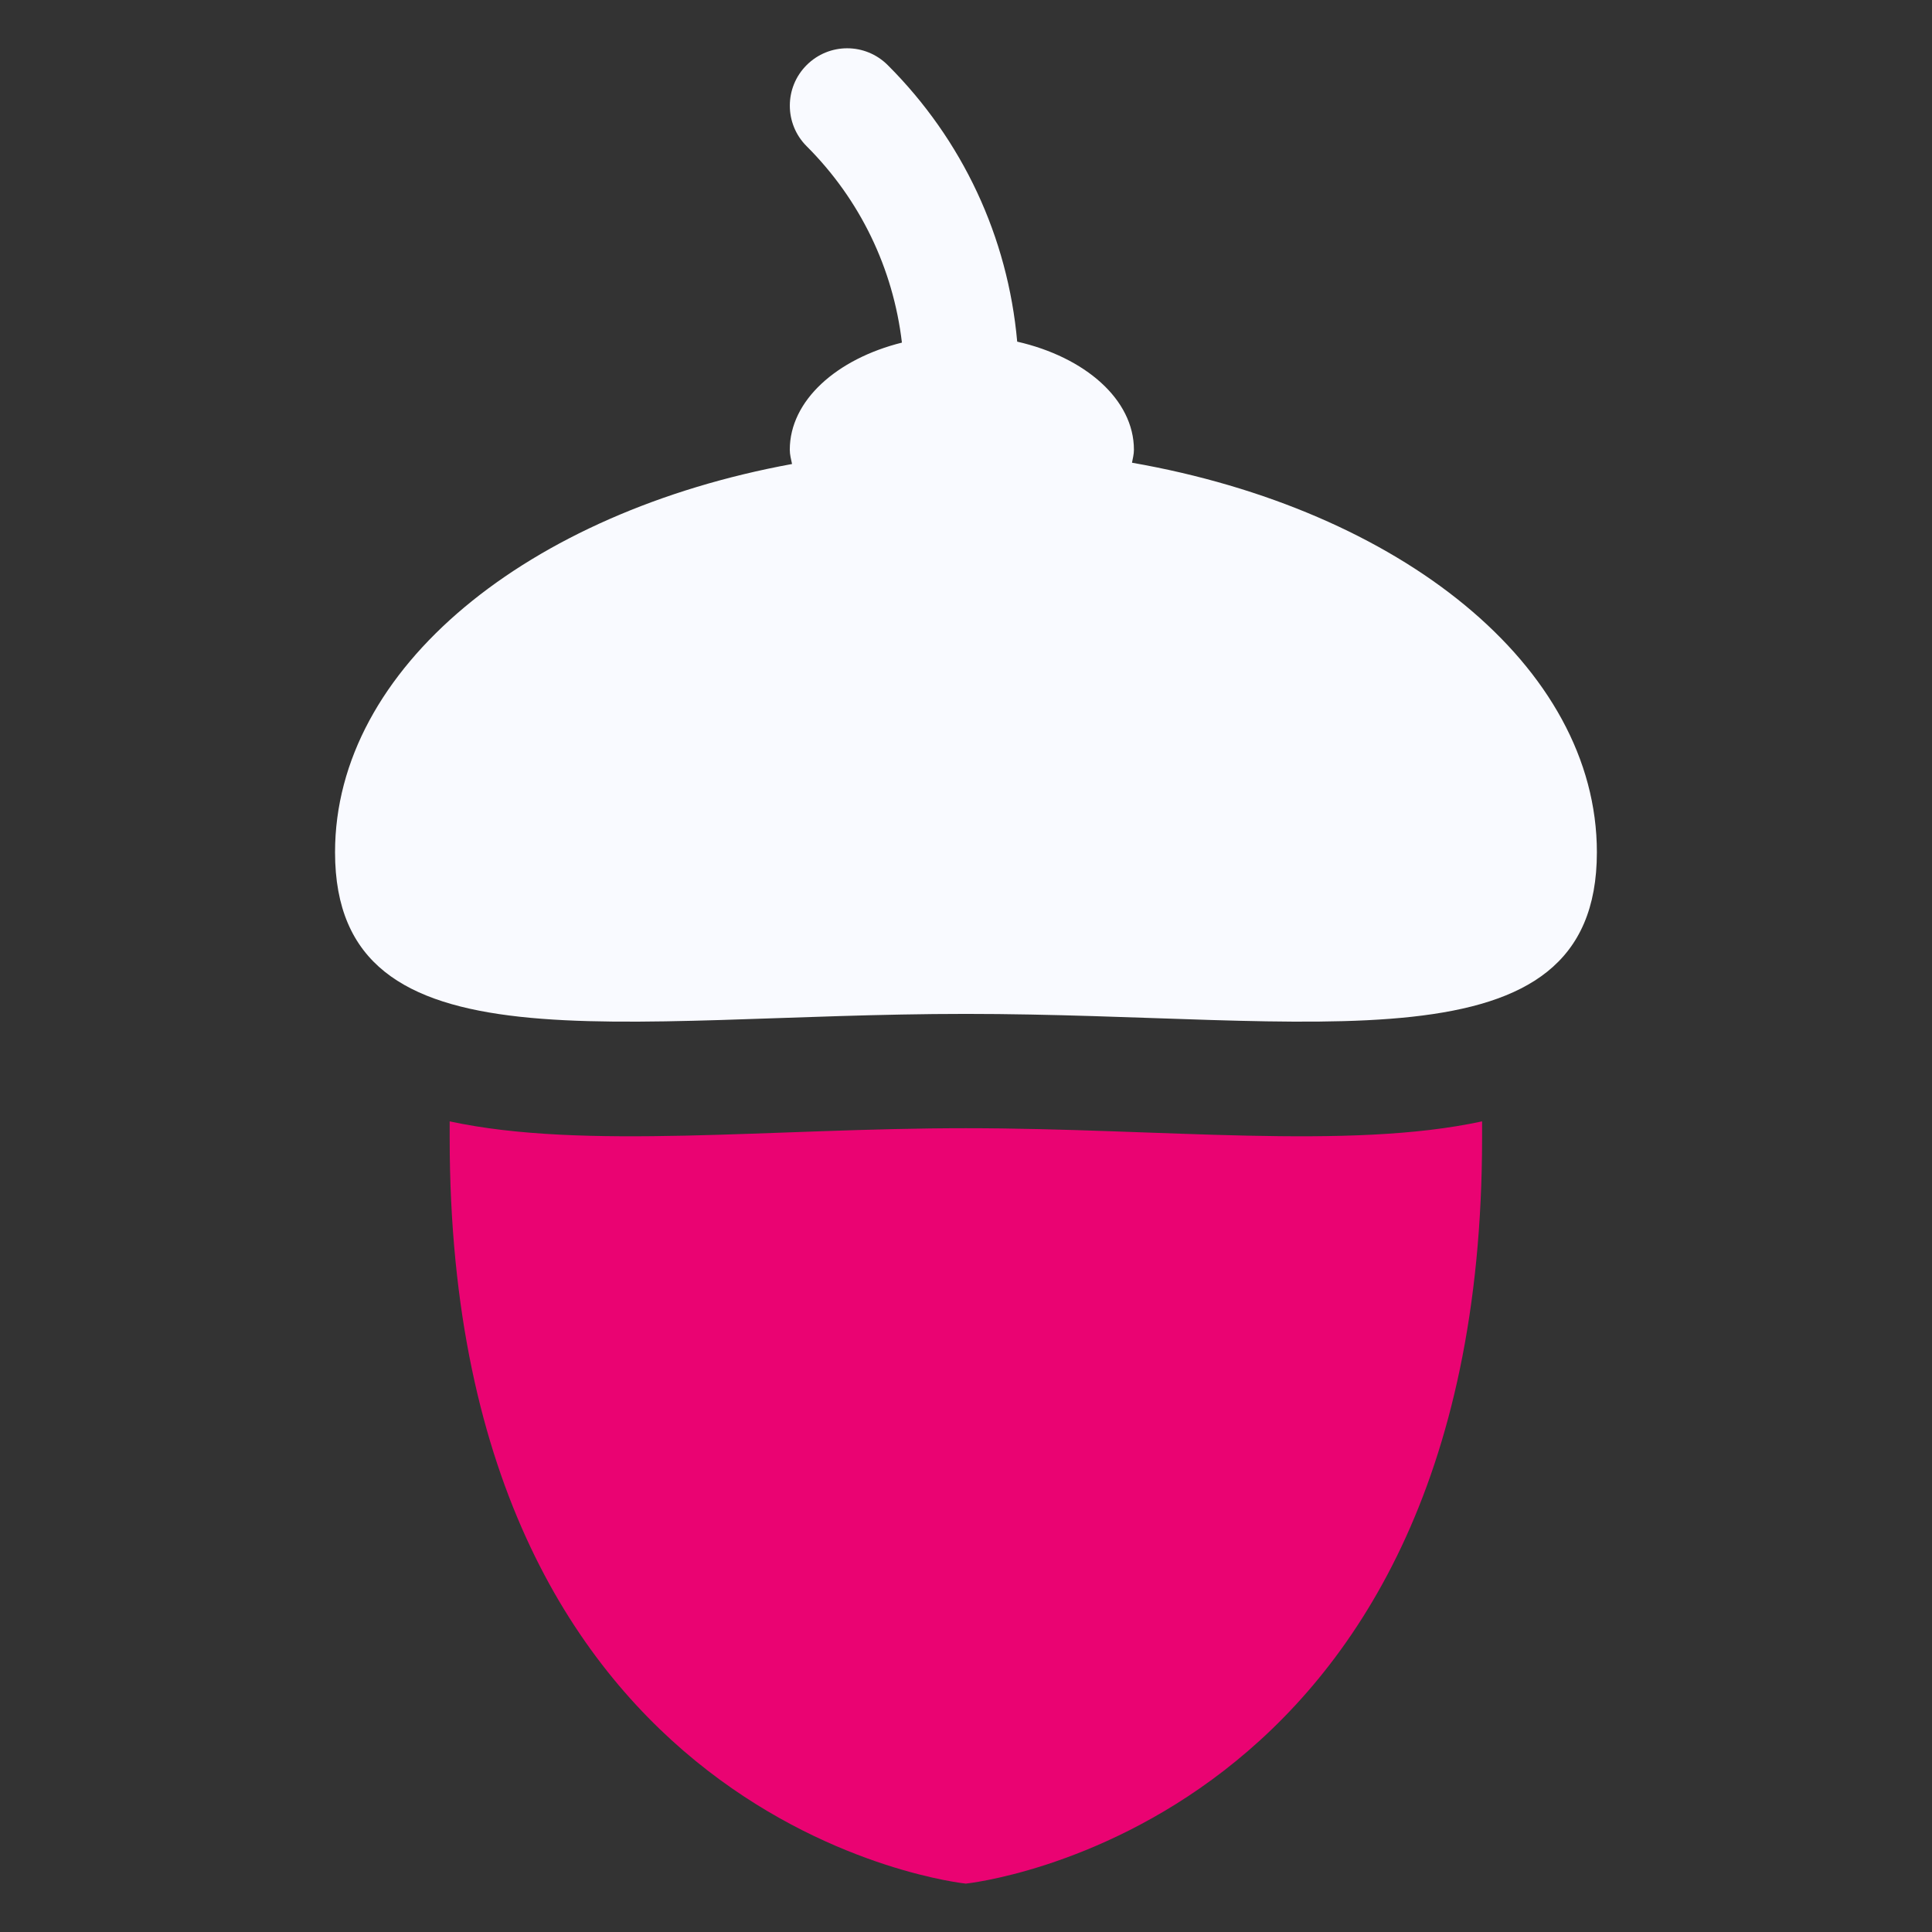 <svg width="24" height="24" viewBox="0 0 24 24" fill="none" xmlns="http://www.w3.org/2000/svg">
<rect x="0" y="0" width="24" height="24" fill="#333333" stroke="none"/>
<path d="M14.062 5.748C14.072 5.695 14.086 5.643 14.086 5.587C14.086 4.962 13.478 4.436 12.636 4.244C12.52 2.946 11.96 1.74 11.028 0.809C10.749 0.53 10.299 0.53 10.02 0.809C9.742 1.087 9.742 1.538 10.02 1.816C10.686 2.481 11.095 3.335 11.204 4.256C10.392 4.459 9.811 4.976 9.811 5.587C9.811 5.648 9.827 5.706 9.839 5.764C6.562 6.365 4.162 8.295 4.162 10.587C4.162 13.359 7.671 12.595 11.999 12.595C16.328 12.595 19.837 13.359 19.837 10.587C19.837 8.272 17.388 6.329 14.062 5.748Z" fill="#F9FAFF"/>
<path d="M11.998 14.015C9.577 14.015 7.254 14.29 5.586 13.93V14.136C5.586 22.743 11.998 23.399 11.998 23.399C11.998 23.399 18.411 22.743 18.411 14.136V13.93C16.748 14.29 14.419 14.015 11.998 14.015Z" fill="#EA0372"/>
</svg>
